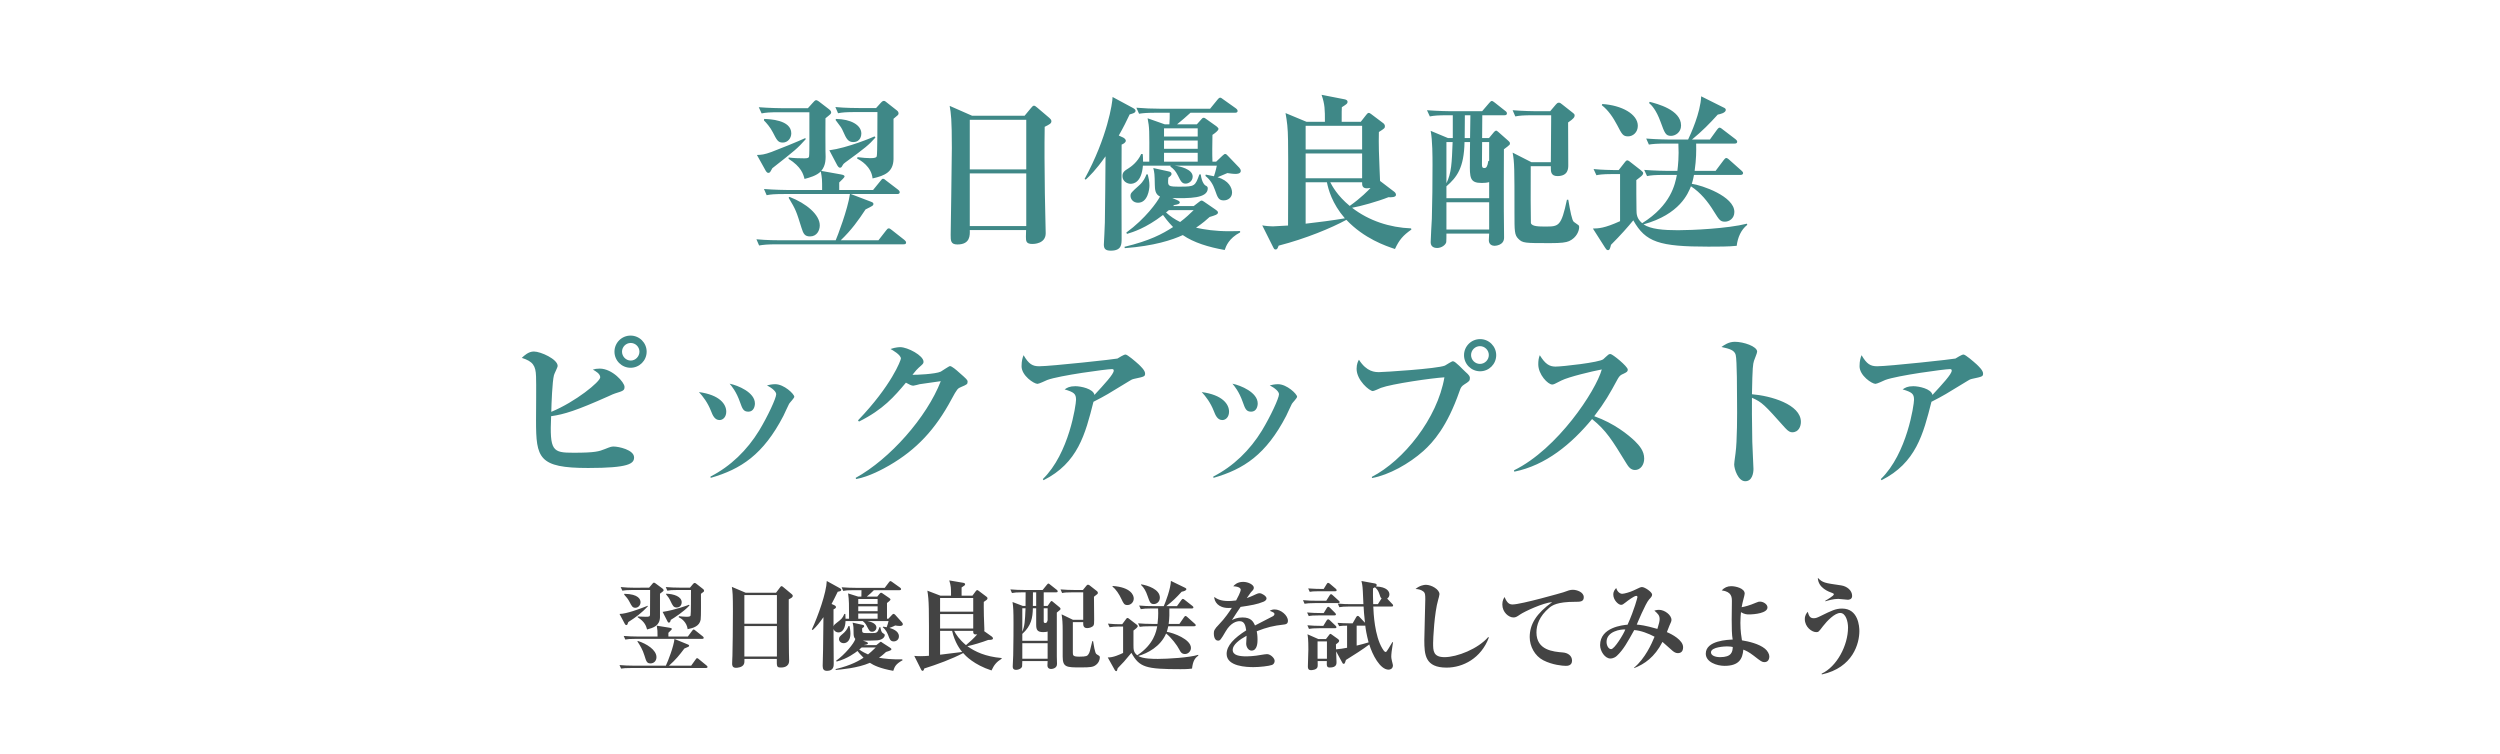 <svg width="358" height="108" viewBox="0 0 358 108" fill="none" xmlns="http://www.w3.org/2000/svg">
<path d="M128.672 16.24C128.672 16.432 128.6 16.48 127.952 17.008C127.928 17.92 127.976 22.096 127.952 22.792C127.904 24.616 126.752 25.144 124.952 25.552C124.784 23.848 123.224 22.936 122.744 22.72L122.792 22.504C123.56 22.6 124.184 22.648 124.616 22.648C125.336 22.648 125.48 22.552 125.552 22.384C125.648 22.12 125.648 17.152 125.648 16.336V16.048H122.6C121.136 16.048 120.608 16.096 120.008 16.216L119.624 15.328C121.088 15.472 122.768 15.472 123.032 15.472H125.456L126.128 14.728C126.2 14.632 126.392 14.44 126.584 14.44C126.704 14.44 126.92 14.608 126.992 14.68L128.456 15.832C128.576 15.928 128.672 16.072 128.672 16.24ZM123.344 19.12C123.344 19.336 123.272 20.344 122.168 20.344C121.448 20.344 121.184 19.84 120.752 18.856C120.488 18.256 120.464 18.256 119.648 17.176L119.72 17.032C121.808 17.056 123.344 17.896 123.344 19.12ZM125.36 19.696C124.424 20.752 123.896 21.184 121.064 23.248C120.872 23.392 120.776 23.464 120.656 23.68C120.512 23.944 120.464 24.016 120.272 24.016C120.128 24.016 119.96 23.8 119.912 23.704L118.76 21.52C121.352 21.184 124.952 19.672 125.24 19.528L125.36 19.696ZM129.752 34.744C129.752 34.96 129.56 34.984 129.392 34.984H111.296C109.832 34.984 109.304 35.056 108.704 35.152L108.32 34.264C109.76 34.408 111.464 34.408 111.728 34.408H119.672C119.888 33.928 121.4 29.992 121.712 27.784H112.376C110.912 27.784 110.384 27.832 109.784 27.952L109.4 27.064C110.864 27.184 112.544 27.208 112.808 27.208H117.728C117.728 25.672 117.728 25.576 117.536 24.544C116.96 25.168 115.832 25.456 115.208 25.624C115.04 24.952 114.752 23.896 112.928 22.744V22.552C113.672 22.648 114.416 22.672 115.16 22.672C115.616 22.672 115.808 22.624 115.856 22.432C115.904 22.192 115.904 20.8 115.904 20.44V16.072H111.656C110.192 16.072 109.664 16.12 109.064 16.24L108.656 15.352C110.12 15.472 111.824 15.496 112.088 15.496H115.688L116.36 14.752C116.552 14.56 116.696 14.344 116.864 14.344C116.984 14.344 117.176 14.464 117.272 14.536L118.712 15.64C118.808 15.712 119.024 15.88 119.024 16.096C119.024 16.288 118.952 16.336 118.208 16.936C118.208 17.68 118.184 20.968 118.208 21.64C118.256 22.792 118.28 23.632 117.608 24.472L120.416 24.976C120.8 25.048 120.944 25.12 120.944 25.288C120.944 25.384 120.464 25.864 120.176 26.128V27.208H125.024L126.08 25.912C126.272 25.672 126.32 25.6 126.44 25.6C126.608 25.6 126.704 25.696 126.872 25.84L128.6 27.16C128.672 27.208 128.84 27.352 128.84 27.52C128.84 27.76 128.624 27.784 128.48 27.784H121.832L124.664 28.864C125 28.984 125.072 29.056 125.072 29.2C125.072 29.44 124.952 29.488 123.944 29.992C122.936 31.528 121.928 32.944 120.392 34.408H125.792L126.896 32.992C127.04 32.824 127.112 32.704 127.256 32.704C127.4 32.704 127.472 32.752 127.712 32.944L129.512 34.36C129.656 34.48 129.752 34.6 129.752 34.744ZM113.312 19.096C113.312 19.792 112.808 20.416 112.088 20.416C111.416 20.416 111.248 20.08 110.672 18.952C110.312 18.232 109.736 17.584 109.4 17.248L109.424 17.032C110.168 17.056 113.312 17.152 113.312 19.096ZM115.376 19.936C114.176 21.28 113.864 21.52 110.6 24.088C110.504 24.232 110.36 24.544 110.312 24.592C110.24 24.712 110.12 24.76 110.024 24.76C109.904 24.76 109.76 24.64 109.688 24.52L108.392 22.192C109.064 22.168 109.424 22.144 110.48 21.76C111.632 21.328 114.248 20.272 115.328 19.768L115.376 19.936ZM117.392 32.272C117.392 33.016 116.96 33.856 116 33.856C115.232 33.856 115.04 33.472 114.776 32.632C114.032 30.256 113.984 30.064 112.928 28.312L113.048 28.192C115.496 29.128 117.392 30.76 117.392 32.272ZM150.56 17.344C150.56 17.68 150.32 17.8 149.6 18.16C149.552 21.04 149.576 24.088 149.624 27.688C149.624 28.6 149.744 32.584 149.744 33.4C149.744 34.936 147.992 34.936 147.848 34.936C146.936 34.936 146.912 34.528 146.912 33.904C146.912 33.808 146.936 33.04 146.936 32.944H138.872C138.896 33.688 138.944 35.008 137.096 35.008C136.136 35.008 136.136 34.456 136.136 33.64C136.136 33.16 136.304 23.176 136.304 21.208C136.304 17.056 136.184 16.264 135.992 15.16L139.208 16.576H146.72L147.656 15.448C147.848 15.232 147.92 15.136 148.064 15.136C148.208 15.136 148.304 15.232 148.52 15.4L150.272 16.888C150.416 17.008 150.56 17.176 150.56 17.344ZM146.96 24.256V17.152H138.872V24.256H146.96ZM146.96 32.368V24.832H138.872V32.368H146.96ZM174.248 23.728H168.224C168.92 23.8 170.792 24.208 170.792 25.288C170.792 25.936 170.216 26.296 169.784 26.296C169.256 26.296 169.088 25.96 168.68 25.144C168.32 24.448 168.104 24.232 167.6 23.848L167.624 23.728H163.664C163.472 26.176 162.272 26.32 161.912 26.32C161.432 26.32 160.736 25.984 160.736 25.216C160.736 24.64 161.048 24.448 161.624 24.088C161.96 23.872 162.896 23.224 163.424 22.048L163.64 22.072C163.664 22.456 163.688 22.672 163.688 23.152H164.576C164.6 18.544 164.6 18.328 164.336 16.936L166.784 17.8H167.456C167.504 17.272 167.504 16.6 167.504 16.144H165.704C164.24 16.144 163.712 16.192 163.112 16.288L162.728 15.424C163.856 15.52 165.008 15.568 166.136 15.568H173.288L174.344 14.272C174.44 14.152 174.584 13.984 174.728 13.984C174.872 13.984 175.016 14.128 175.16 14.224L176.984 15.52C177.056 15.568 177.224 15.712 177.224 15.88C177.224 16.12 177.008 16.144 176.864 16.144H170.48C169.856 16.72 169.208 17.272 168.56 17.8H171.392L172.016 17.104C172.112 16.984 172.208 16.864 172.376 16.864C172.496 16.864 172.616 16.96 172.784 17.08L174.2 18.088C174.32 18.184 174.488 18.352 174.488 18.448C174.488 18.712 173.912 19.12 173.624 19.312C173.6 20.608 173.576 22.048 173.624 23.152H174.152L175.064 22.288C175.28 22.096 175.352 22.048 175.448 22.048C175.568 22.048 175.664 22.12 175.832 22.312L177.464 24.016C177.56 24.112 177.68 24.304 177.68 24.472C177.68 24.904 177.056 24.904 176.96 24.904C176.48 24.904 176.144 24.832 175.76 24.784C175.592 24.856 174.8 25.192 174.344 25.384C175.976 25.84 176.432 26.92 176.432 27.568C176.432 28.288 175.856 28.696 175.232 28.696C174.512 28.696 174.368 28.312 173.984 27.208C173.72 26.416 173.264 25.696 172.616 25.192L172.664 25C173.216 25.12 173.456 25.168 173.84 25.24C174.08 24.544 174.224 23.824 174.248 23.728ZM166.688 23.152H171.512V21.88H166.688V23.152ZM171.512 20.128H166.688V21.304H171.512V20.128ZM171.512 18.376H166.688V19.552H171.512V18.376ZM167.984 29.512H170.936L171.68 28.936C171.776 28.864 171.944 28.72 172.064 28.72C172.184 28.72 172.304 28.816 172.424 28.888L174.032 29.992C174.2 30.112 174.416 30.256 174.416 30.424C174.416 30.736 173.912 30.856 173.216 31.072C172.784 31.456 172.328 31.888 171.272 32.608C172.472 32.872 174.008 33.112 176.048 33.112C176.72 33.112 177.2 33.088 177.584 33.088V33.28C175.952 34.144 175.568 35.248 175.376 35.8C173.072 35.392 170.936 34.744 169.376 33.664C167.864 34.36 165.272 35.224 161.072 35.536L161.024 35.344C164.624 34.48 166.424 33.52 167.984 32.512C167.168 31.672 166.832 31.168 166.544 30.784C164.072 32.68 162.248 33.232 161.384 33.496L161.288 33.304C164.024 31.312 165.728 28.912 166.112 28.144C165.392 27.808 165.392 27.088 165.368 26.464C165.344 24.928 165.32 24.736 165.152 24.064L167.336 24.544C167.576 24.592 167.768 24.664 167.768 24.928C167.768 25.096 167.528 25.288 167.312 25.432C167.168 26.728 167.288 26.728 169.04 26.728C171.104 26.728 171.152 26.632 171.752 24.976H171.944C172.112 26.2 172.544 26.512 172.616 26.56C172.808 26.656 172.952 26.728 172.952 26.968C172.952 28.432 170.288 28.408 167.864 28.36L168.56 28.648C168.68 28.696 168.944 28.816 168.944 28.984C168.944 29.176 168.728 29.272 168.128 29.368L167.984 29.512ZM170.936 30.088H167.384C167.264 30.184 167.192 30.232 166.976 30.424C167.6 31 168.224 31.408 168.992 31.792C169.856 31.144 170.36 30.64 170.936 30.088ZM160.208 19.408L160.784 19.672C160.904 19.72 161.216 19.912 161.216 20.152C161.216 20.416 160.832 20.632 160.616 20.704C160.592 23.824 160.592 30.88 160.616 34.144C160.616 35.008 160.616 35.896 159.056 35.896C158.216 35.896 158.072 35.536 158.072 35.008C158.072 34.936 158.216 32.368 158.216 31.864C158.24 30.352 158.312 24.136 158.312 22.384C156.896 24.4 156.032 25.192 155.48 25.72L155.312 25.624C158.576 19.672 159.32 14.704 159.32 13.888L162.128 15.4C162.584 15.64 162.608 15.76 162.608 15.88C162.608 16.168 162.2 16.264 161.768 16.384C161.336 17.296 160.88 18.232 160.208 19.408ZM164.168 24.976H164.36C164.48 25.456 164.6 26.008 164.6 26.56C164.6 27.112 164.36 29.032 162.968 29.032C162.248 29.032 161.888 28.48 161.888 28.048C161.888 27.664 162.008 27.544 163.136 26.536C163.784 25.96 164.024 25.36 164.168 24.976ZM202.112 32.872C200.912 33.712 200.36 34.36 199.76 35.656C198.44 35.224 195.344 34.168 192.8 31.48C190.688 32.632 187.016 34.168 183.104 35.176C182.936 35.608 182.888 35.728 182.648 35.728C182.48 35.728 182.408 35.584 182.336 35.44L180.752 32.272C181.256 32.368 181.928 32.416 182.264 32.416C182.504 32.416 183.464 32.344 184.448 32.296C184.448 31.912 184.496 22.264 184.448 20.128C184.424 18.256 184.304 17.44 184.088 16.192L187.088 17.44H189.728C189.728 15.688 189.728 14.968 189.248 13.576L192.56 14.224C192.752 14.272 192.968 14.344 192.968 14.584C192.968 14.824 192.872 14.896 192.152 15.352C192.128 15.784 192.128 15.952 192.128 17.44H194.864L195.656 16.432C195.776 16.264 195.896 16.168 195.992 16.168C196.112 16.168 196.232 16.24 196.352 16.336L198.104 17.656C198.224 17.752 198.32 17.92 198.32 18.064C198.32 18.352 198.248 18.4 197.456 18.904C197.408 20.536 197.48 22.672 197.552 24.16C197.552 24.352 197.624 25.792 197.624 25.912L199.64 27.448C199.808 27.568 199.904 27.736 199.904 27.904C199.904 28.264 199.208 28.264 198.824 28.24C197.264 28.864 194.744 29.56 193.616 29.752C196.04 31.624 199.016 32.584 202.064 32.704L202.112 32.872ZM195.056 25.528V21.976H186.968V25.528H195.056ZM195.056 21.4V18.016H186.968V21.4H195.056ZM196.256 26.92C196.064 26.944 195.896 26.968 195.752 26.968C195.104 26.968 195.032 26.56 195.056 26.104H190.496C190.76 26.608 191.48 28 193.28 29.488C194.96 28.288 195.92 27.28 196.256 26.92ZM192.584 31.264C190.736 29.128 190.208 27.088 190.016 26.104H186.968V32.032C188.672 31.84 190.904 31.552 192.584 31.264ZM216.224 20.536C216.224 20.68 216.152 20.776 216.056 20.824C216.032 20.872 215.96 20.92 215.36 21.376C215.36 21.76 215.312 29.584 215.384 34C215.408 35.152 214.112 35.2 214.016 35.2C213.728 35.2 213.2 35.056 213.2 34.408C213.2 34.36 213.248 33.592 213.248 33.448H207.128C207.128 33.664 207.128 34.552 207.104 34.672C207.008 35.08 206.432 35.512 205.784 35.512C205.496 35.512 204.872 35.416 204.872 34.696C204.872 34.168 205.016 31.792 205.04 31.312C205.112 28.768 205.136 26.224 205.136 23.68C205.136 22.432 205.136 20.128 204.872 18.736L207.344 19.768H208.04V16.504H207.344C205.904 16.504 205.376 16.552 204.752 16.672L204.344 15.784C205.832 15.904 207.656 15.928 207.776 15.928H212.24L213.248 14.752C213.488 14.488 213.512 14.464 213.632 14.464C213.752 14.464 213.8 14.512 214.064 14.704L215.552 15.88C215.696 15.976 215.792 16.096 215.792 16.24C215.792 16.48 215.576 16.504 215.432 16.504H212.264C212.264 17.656 212.264 17.68 212.24 19.768H213.224L213.944 18.904C214.016 18.832 214.136 18.712 214.232 18.712C214.328 18.712 214.352 18.712 214.568 18.904L216.008 20.176C216.128 20.272 216.224 20.392 216.224 20.536ZM213.248 28.384V26.08C212.888 26.176 212.528 26.2 212.168 26.2C210.464 26.2 210.464 25.432 210.488 23.248C210.488 22.792 210.488 20.752 210.512 20.344H209.72C209.648 24.064 208.616 25.384 207.128 26.68V28.384H213.248ZM210.56 16.504H209.768C209.744 18.832 209.744 19.096 209.744 19.768H210.512C210.536 17.992 210.536 17.704 210.56 16.504ZM213.248 23.032V20.344H212.24C212.24 20.848 212.216 23.032 212.216 23.488C212.216 23.848 212.216 24.064 212.576 24.064C212.84 24.064 213.008 23.848 213.128 23.056L213.248 23.032ZM208.016 20.344H207.128V26.248C207.848 24.784 207.896 23.392 208.016 20.344ZM213.248 32.872V28.96H207.128V32.872H213.248ZM226.136 32.536C226.136 33.016 225.8 34.024 224.696 34.528C224.24 34.72 223.616 34.816 222.008 34.816C218.312 34.816 218.048 34.816 217.424 34.192C216.872 33.64 216.872 33.112 216.872 30.4C216.872 24.136 216.872 23.272 216.608 21.856L219.296 23.224H222.08C222.08 22.624 222.128 17.176 222.128 16.768V16.504H219.584C218.12 16.504 217.592 16.552 216.992 16.672L216.608 15.784C218.048 15.904 219.752 15.928 220.016 15.928H221.984L222.8 14.968C222.92 14.824 223.04 14.704 223.232 14.704C223.376 14.704 223.496 14.776 223.664 14.92L225.248 16.168C225.464 16.336 225.488 16.432 225.488 16.528C225.488 16.768 225.368 16.984 224.552 17.536C224.552 19.336 224.576 21.856 224.576 23.632C224.576 24.112 224.576 25.216 223.016 25.216C222.08 25.216 222.08 24.52 222.08 24.088V23.8H219.2C219.176 26.104 219.2 31.84 219.224 31.936C219.344 32.44 220.4 32.44 221.288 32.44C223.208 32.44 223.568 32.44 224.384 28.6H224.576C224.864 30.256 225.104 31.552 225.368 31.768C225.464 31.864 225.944 32.152 226.04 32.248C226.136 32.344 226.136 32.464 226.136 32.536ZM240.728 17.968C240.728 18.976 239.888 19.456 239.288 19.456C238.52 19.456 238.376 19.048 237.8 17.464C237.152 15.688 236.504 15.064 236.144 14.752L236.24 14.584C237.248 14.848 240.728 15.712 240.728 17.968ZM234.536 18.016C234.536 18.952 233.84 19.528 233.144 19.528C232.4 19.528 232.256 19.216 231.584 17.92C231.008 16.84 230.336 15.808 229.376 15.064L229.448 14.896C232.208 15.064 234.536 16.336 234.536 18.016ZM250.208 32.2C249.32 32.896 248.84 34 248.696 35.2C247.592 35.32 245.984 35.32 244.64 35.32C237.584 35.32 235.64 34.672 233.888 31.552C233.12 32.488 232.136 33.616 230.696 35.056C230.576 35.536 230.504 35.824 230.264 35.824C230.072 35.824 229.952 35.632 229.832 35.44L228.104 32.728C228.92 32.704 229.712 32.704 231.992 31.672V24.928H230.816C229.448 24.928 228.896 25.024 228.608 25.096L228.2 24.208C229.304 24.328 230.888 24.352 231.08 24.352H231.8L232.664 23.248C232.736 23.152 232.88 22.96 233.024 22.96C233.12 22.96 233.192 23.008 233.336 23.104L234.968 24.376C235.064 24.472 235.304 24.64 235.304 24.784C235.304 25.12 234.8 25.408 234.32 25.792C234.32 26.992 234.32 28.768 234.344 30.016C234.344 30.688 234.392 31.312 235.16 31.96C239.312 29.368 239.864 26.368 240.128 25.048H238.448C236.96 25.048 236.456 25.096 235.856 25.216L235.448 24.328C236.912 24.448 238.616 24.472 238.88 24.472H240.2C240.296 23.68 240.44 22.48 240.344 20.56H238.712C237.248 20.56 236.72 20.608 236.12 20.704L235.736 19.84C237.176 19.96 238.88 19.984 239.144 19.984H241.736C242.096 19.216 243.512 16.168 243.608 13.792L246.824 15.4C246.944 15.448 247.136 15.544 247.136 15.736C247.136 16.168 246.272 16.36 245.984 16.408C244.784 17.728 243.8 18.736 242.288 19.984H244.856L245.864 18.592C246.08 18.304 246.176 18.28 246.248 18.28C246.392 18.28 246.584 18.448 246.704 18.544L248.528 19.936C248.624 20.008 248.768 20.152 248.768 20.296C248.768 20.512 248.576 20.56 248.408 20.56H242.888C242.912 21.664 242.912 22.744 242.672 24.472H245.672L246.824 22.936C246.944 22.792 247.064 22.624 247.208 22.624C247.352 22.624 247.592 22.84 247.64 22.888L249.368 24.424C249.512 24.568 249.608 24.64 249.608 24.784C249.608 25 249.392 25.048 249.248 25.048H242.576C242.552 25.192 242.456 25.744 242.264 26.32C243.68 26.512 248.36 28.096 248.36 30.352C248.36 31.312 247.592 31.744 247.016 31.744C246.344 31.744 246.2 31.504 245.432 30.28C244.568 28.864 243.512 27.568 242.144 26.68C241.736 27.688 240.56 30.688 235.352 32.128C236.384 32.824 238.208 32.968 240.296 32.968C242.336 32.968 247.424 32.728 250.16 32.032L250.208 32.2ZM92.6 50.36C92.6 51.632 91.568 52.664 90.296 52.664C89.024 52.664 87.992 51.632 87.992 50.36C87.992 49.088 89.024 48.056 90.296 48.056C91.568 48.056 92.6 49.088 92.6 50.36ZM90.8 65.504C90.8 66.392 90.056 67.016 84.224 67.016C77.12 67.016 76.76 65.6 76.76 60.224C76.76 59.216 76.808 54.8 76.76 53.888C76.712 52.376 76.328 51.752 74.72 51.248C75.08 50.912 75.68 50.336 76.448 50.336C77.432 50.336 79.856 51.44 79.856 52.4C79.856 52.616 79.376 53.504 79.328 53.72C79.088 54.632 78.968 57.824 78.944 58.976C82.424 57.536 85.952 54.656 85.952 54.032C85.952 53.528 85.328 53.168 84.896 52.928C85.184 52.832 85.448 52.784 85.88 52.784C87.68 52.784 89.432 54.752 89.432 55.4C89.432 55.904 89.264 55.976 88.088 56.336C87.848 56.408 87.656 56.504 87.128 56.744C82.568 58.784 80.792 59.336 78.92 59.6C78.704 64.592 79.112 64.832 82.136 64.832C85.232 64.832 85.784 64.64 86.624 64.304C87.464 63.968 87.56 63.944 87.896 63.944C88.544 63.944 90.8 64.4 90.8 65.504ZM91.568 50.36C91.568 49.664 90.992 49.112 90.32 49.112C89.624 49.112 89.072 49.688 89.072 50.36C89.072 51.032 89.624 51.632 90.32 51.632C91.016 51.632 91.568 51.032 91.568 50.36ZM108.104 57.776C108.104 58.208 107.912 58.952 107.168 58.952C106.448 58.952 106.304 58.52 105.968 57.584C105.44 56.072 104.768 55.28 104.48 54.944C105.68 55.184 108.104 56.192 108.104 57.776ZM113.744 56.816C113.744 57.008 113.096 57.656 113 57.824C112.856 58.088 112.304 59.312 112.184 59.552C109.304 65.096 106.112 67.184 101.768 68.432L101.744 68.24C104.624 66.776 107 64.448 108.704 61.664C109.952 59.6 111.152 57.008 111.152 56.456C111.152 56.096 110.648 55.616 109.832 55.184C110.144 55.112 110.552 55.016 111.008 55.016C112.28 55.016 113.744 56.432 113.744 56.816ZM104 58.952C104 59.696 103.544 60.152 103.04 60.152C102.344 60.152 102.056 59.48 101.816 58.856C101.336 57.632 100.664 56.768 100.088 56.144C103.088 56.552 104 57.896 104 58.952ZM138.56 54.656C138.56 55.016 138.464 55.064 137.672 55.4C137.144 55.616 137.072 55.664 136.256 57.176C133.952 61.472 131.264 64.376 127.328 66.656C126.536 67.112 124.472 68.264 122.6 68.6L122.528 68.432C127.424 65.744 132.728 59.744 134.72 54.584C134.144 54.656 131.792 54.992 131.696 55.016C131.624 55.04 130.904 55.232 130.784 55.232C130.52 55.232 130.208 55.064 129.728 54.8C128.072 56.768 126.488 58.64 123.008 60.368L122.864 60.2C127.688 55.184 129.008 51.56 129.008 51.344C129.008 50.816 127.832 50.144 127.52 49.976C128.288 49.712 128.816 49.712 128.912 49.712C129.968 49.712 132.248 50.912 132.248 51.8C132.248 52.064 132.176 52.112 131.552 52.664C131.312 52.88 131.144 53.072 130.664 53.672C131.096 53.696 133.976 53.576 134.72 53.216C134.936 53.096 135.896 52.424 136.04 52.424C136.304 52.424 137 53.024 137.312 53.312C138.44 54.296 138.56 54.416 138.56 54.656ZM163.976 53.48C163.976 53.912 163.88 53.936 162.416 54.248C162.152 54.296 161.888 54.44 161.72 54.56C158.624 56.456 158.36 56.624 156.584 57.536C155.408 62.192 154.352 66.296 149.432 68.768L149.336 68.6C153.104 64.952 154.088 57.92 154.088 57.248C154.088 56.384 153.8 56.168 152.456 55.76C152.816 55.52 153.152 55.304 153.992 55.304C154.76 55.304 156.56 55.664 156.728 56.552C158.144 55.016 159.488 53.576 159.488 53.072C159.488 52.88 159.368 52.856 159.224 52.856C158.48 52.856 151.688 53.768 149.96 54.416C149.744 54.512 148.784 54.968 148.568 54.968C148.064 54.968 146.288 53.792 146.288 52.448C146.288 51.656 146.432 51.224 146.576 50.864C147.32 52.136 147.848 52.448 148.808 52.448C150.464 52.448 159.896 51.416 160.016 51.344C160.136 51.272 160.928 50.768 161.168 50.768C161.456 50.768 162.608 51.776 163.064 52.184C163.304 52.424 163.976 53.024 163.976 53.48ZM180.104 57.776C180.104 58.208 179.912 58.952 179.168 58.952C178.448 58.952 178.304 58.52 177.968 57.584C177.44 56.072 176.768 55.28 176.48 54.944C177.68 55.184 180.104 56.192 180.104 57.776ZM185.744 56.816C185.744 57.008 185.096 57.656 185 57.824C184.856 58.088 184.304 59.312 184.184 59.552C181.304 65.096 178.112 67.184 173.768 68.432L173.744 68.24C176.624 66.776 179 64.448 180.704 61.664C181.952 59.6 183.152 57.008 183.152 56.456C183.152 56.096 182.648 55.616 181.832 55.184C182.144 55.112 182.552 55.016 183.008 55.016C184.28 55.016 185.744 56.432 185.744 56.816ZM176 58.952C176 59.696 175.544 60.152 175.04 60.152C174.344 60.152 174.056 59.48 173.816 58.856C173.336 57.632 172.664 56.768 172.088 56.144C175.088 56.552 176 57.896 176 58.952ZM214.256 50.864C214.256 52.136 213.224 53.168 211.952 53.168C210.68 53.168 209.648 52.136 209.648 50.864C209.648 49.592 210.68 48.56 211.952 48.56C213.224 48.56 214.256 49.592 214.256 50.864ZM210.488 54.128C210.488 54.536 210.392 54.608 209.672 55.064C209.312 55.304 209.192 55.448 209 56.024C207.224 61.112 205.232 63.32 203.816 64.592C201.8 66.392 198.896 68.024 196.472 68.456L196.448 68.288C200.984 65.96 205.832 59.936 206.84 54.032C205.136 54.128 199.28 54.968 197.744 55.544C197.576 55.616 196.76 56 196.592 56C196.112 56 194.264 54.464 194.264 52.808C194.264 52.136 194.48 51.704 194.6 51.512C195.728 53.288 196.928 53.288 197.504 53.288C198.128 53.288 205.832 52.808 206.912 52.352C207.104 52.256 207.872 51.728 208.064 51.728C208.424 51.728 209.552 53 209.816 53.216C210.464 53.768 210.488 53.96 210.488 54.128ZM213.2 50.84C213.2 50.144 212.624 49.568 211.928 49.568C211.232 49.568 210.656 50.144 210.656 50.84C210.656 51.536 211.232 52.112 211.928 52.112C212.624 52.112 213.2 51.536 213.2 50.84ZM235.448 65.672C235.448 66.56 234.92 67.304 234.128 67.304C233.504 67.304 233.168 66.8 232.904 66.368C230.816 62.96 230.024 61.664 227.984 60.008C225.032 63.584 221.36 66.632 216.848 67.544L216.8 67.352C223.04 64.304 228.536 55.952 229.376 52.904C227.984 53.168 224.648 53.96 223.592 54.488C222.584 55.016 222.464 55.064 222.272 55.064C221.672 55.064 220.28 53.648 220.28 52.16C220.28 51.704 220.328 51.272 220.496 50.864C221.264 52.112 221.864 52.496 222.752 52.496C223.712 52.496 229.064 51.896 229.592 51.44C229.712 51.344 230.192 50.864 230.312 50.792C230.408 50.72 230.48 50.696 230.624 50.696C230.912 50.696 233.096 52.472 233.096 52.928C233.096 53.192 232.976 53.288 232.52 53.504C232.064 53.696 231.92 53.816 231.68 54.224C230.48 56.432 229.856 57.56 228.296 59.6C231.2 60.632 233.192 62.288 234.104 63.152C234.752 63.8 235.448 64.568 235.448 65.672ZM257.888 60.416C257.888 61.016 257.6 61.904 256.64 61.904C256.376 61.904 256.088 61.784 255.632 61.28C252.632 57.92 252.344 57.608 250.88 56.96C250.856 57.608 250.88 60.512 250.928 63.248C250.928 63.872 251.096 66.608 251.096 67.16C251.096 67.712 250.928 68.912 249.92 68.912C248.888 68.912 248.336 67.136 248.336 66.512C248.336 66.224 248.384 66.08 248.528 64.904C248.768 63.176 248.768 59.24 248.744 57.344C248.744 56.336 248.744 51.536 248.552 50.816C248.36 50.144 247.712 49.952 246.512 49.688C246.92 49.4 247.544 48.944 248.432 48.944C249.656 48.944 251.624 49.592 251.624 50.36C251.624 50.576 251.216 51.488 251.168 51.68C251.024 52.184 250.952 52.472 250.88 56.456C253.544 56.672 257.888 57.896 257.888 60.416ZM283.976 53.48C283.976 53.912 283.88 53.936 282.416 54.248C282.152 54.296 281.888 54.44 281.72 54.56C278.624 56.456 278.36 56.624 276.584 57.536C275.408 62.192 274.352 66.296 269.432 68.768L269.336 68.6C273.104 64.952 274.088 57.92 274.088 57.248C274.088 56.384 273.8 56.168 272.456 55.76C272.816 55.52 273.152 55.304 273.992 55.304C274.76 55.304 276.56 55.664 276.728 56.552C278.144 55.016 279.488 53.576 279.488 53.072C279.488 52.88 279.368 52.856 279.224 52.856C278.48 52.856 271.688 53.768 269.96 54.416C269.744 54.512 268.784 54.968 268.568 54.968C268.064 54.968 266.288 53.792 266.288 52.448C266.288 51.656 266.432 51.224 266.576 50.864C267.32 52.136 267.848 52.448 268.808 52.448C270.464 52.448 279.896 51.416 280.016 51.344C280.136 51.272 280.928 50.768 281.168 50.768C281.456 50.768 282.608 51.776 283.064 52.184C283.304 52.424 283.976 53.024 283.976 53.48Z" fill="#3F8887"/>
<path d="M95.714 91.15H98.5L99.116 90.324C99.2 90.212 99.256 90.142 99.34 90.142C99.382 90.142 99.424 90.156 99.592 90.296L100.628 91.122C100.698 91.178 100.768 91.248 100.768 91.332C100.768 91.472 100.656 91.486 100.558 91.486H91.052C90.198 91.486 89.89 91.514 89.54 91.584L89.316 91.066C89.974 91.122 90.646 91.15 91.304 91.15H94.16C94.16 90.338 94.16 90.282 94.048 89.596L95.868 89.89C96.078 89.918 96.204 89.96 96.204 90.072C96.204 90.142 96.148 90.184 96.064 90.268C96.022 90.324 95.77 90.562 95.714 90.618V91.15ZM93.096 84.486H90.632C89.778 84.486 89.47 84.528 89.12 84.584L88.882 84.066C89.554 84.136 90.212 84.164 90.884 84.164L92.956 84.15L93.348 83.688C93.46 83.548 93.544 83.436 93.642 83.436C93.712 83.436 93.796 83.478 93.88 83.548L94.846 84.262C94.916 84.304 95.028 84.416 95.028 84.528C95.028 84.626 94.972 84.668 94.51 85.018C94.51 85.62 94.524 87.958 94.51 88.392C94.468 89.624 93.544 89.904 92.662 90.142C92.522 89.652 92.354 89.05 91.318 88.392V88.28C91.584 88.294 92.172 88.322 92.452 88.322C92.97 88.322 93.068 88.294 93.082 88.014C93.096 87.79 93.096 87.3 93.096 84.78V84.486ZM98.948 84.486H97.072C96.218 84.486 95.91 84.514 95.56 84.584L95.336 84.066C95.994 84.122 96.652 84.15 97.324 84.15H98.808L99.228 83.646C99.284 83.576 99.382 83.478 99.48 83.478C99.564 83.478 99.634 83.52 99.732 83.604L100.712 84.374C100.768 84.416 100.824 84.514 100.824 84.598C100.824 84.71 100.782 84.738 100.376 85.032C100.376 85.62 100.404 88.378 100.334 88.742C100.166 89.666 99.298 89.932 98.472 90.1C98.346 89.106 97.604 88.574 97.184 88.378L97.226 88.238C97.464 88.266 97.996 88.322 98.318 88.322C98.752 88.322 98.85 88.252 98.892 88.14C98.948 87.972 98.948 85.13 98.948 84.654V84.486ZM95.798 95.322H98.976L99.62 94.426C99.69 94.328 99.746 94.244 99.83 94.244C99.9 94.244 100.026 94.342 100.082 94.398L101.174 95.294C101.244 95.35 101.314 95.406 101.314 95.504C101.314 95.63 101.202 95.658 101.104 95.658H90.45C89.596 95.658 89.288 95.686 88.938 95.742L88.714 95.238C89.372 95.294 90.044 95.322 90.702 95.322H95.35C95.658 94.692 96.484 92.55 96.582 91.5L98.458 92.27C98.612 92.326 98.682 92.368 98.682 92.452C98.682 92.592 98.612 92.62 97.996 92.872C97.296 93.81 96.778 94.454 95.798 95.322ZM91.276 91.85L91.332 91.78C92.606 92.186 94.006 93.068 94.006 94.104C94.006 94.636 93.642 95 93.152 95C92.648 95 92.55 94.748 92.284 93.866C92.032 93.026 91.654 92.424 91.276 91.85ZM89.386 85.158L89.4 85.032C91.472 85.06 91.724 85.858 91.724 86.236C91.724 86.684 91.388 87.034 90.982 87.034C90.576 87.034 90.464 86.796 90.142 86.18C89.946 85.788 89.666 85.452 89.386 85.158ZM95.378 85.102L95.392 85.018C96.484 85.046 97.618 85.424 97.618 86.25C97.618 86.432 97.534 86.992 96.89 86.992C96.456 86.992 96.33 86.726 96.036 86.11C95.826 85.662 95.7 85.494 95.378 85.102ZM92.76 86.74V86.838C91.906 87.748 91.038 88.406 89.974 89.078C89.876 89.386 89.834 89.512 89.694 89.512C89.596 89.512 89.526 89.428 89.484 89.358L88.714 87.916C89.694 87.916 91.682 87.174 92.76 86.74ZM98.668 86.6L98.738 86.698C97.856 87.65 96.54 88.462 96.05 88.77C96.022 88.98 95.938 89.162 95.784 89.162C95.672 89.162 95.616 89.05 95.574 88.966L94.888 87.622C96.68 87.356 98.626 86.628 98.668 86.6ZM106.774 84.878H111.128L111.674 84.15C111.814 83.968 111.828 83.94 111.926 83.94C112.01 83.94 112.052 83.982 112.206 84.108L113.368 85.074C113.466 85.158 113.522 85.214 113.522 85.34C113.522 85.536 113.312 85.634 112.948 85.83C112.934 88.098 112.948 91.038 112.976 93.432C112.976 93.628 113.004 94.44 113.004 94.608C113.004 95.588 112.024 95.588 111.842 95.588C111.226 95.588 111.226 95.462 111.24 94.356H106.606C106.606 94.776 106.606 94.93 106.522 95.112C106.312 95.574 105.598 95.63 105.388 95.63C104.842 95.63 104.842 95.21 104.842 95.042C104.842 94.636 104.884 94.02 104.884 93.922C104.912 93.348 104.954 89.344 104.954 87.552C104.954 85.158 104.912 84.78 104.8 84.038L106.774 84.878ZM111.254 85.214H106.592V89.316H111.254V85.214ZM111.254 89.652H106.592V94.02H111.254V89.652ZM121.082 88.602H121.586C121.586 86.53 121.586 85.984 121.446 84.976L122.902 85.438H123.35C123.364 85.284 123.364 85.158 123.364 84.514H122.258C121.404 84.514 121.096 84.542 120.746 84.612L120.522 84.094C121.18 84.15 121.852 84.178 122.51 84.178H126.696L127.298 83.38C127.368 83.282 127.438 83.212 127.522 83.212C127.592 83.212 127.662 83.282 127.774 83.352L128.894 84.15C128.95 84.178 129.034 84.276 129.034 84.36C129.034 84.5 128.908 84.514 128.824 84.514H125.142C124.778 84.878 124.526 85.102 124.12 85.438H125.618L125.968 85.018C126.024 84.948 126.108 84.878 126.164 84.878C126.248 84.878 126.332 84.934 126.402 84.99L127.34 85.634C127.396 85.676 127.522 85.774 127.522 85.858C127.522 85.956 127.158 86.25 127.018 86.348V88.602H127.214L127.732 88.056C127.844 87.944 127.886 87.902 127.942 87.902C128.026 87.902 128.124 87.972 128.18 88.028L129.16 89.12C129.216 89.176 129.286 89.288 129.286 89.386C129.286 89.638 128.922 89.638 128.88 89.638C128.656 89.638 128.46 89.61 128.194 89.568C128.068 89.638 127.774 89.778 127.368 89.918C127.69 90.016 128.726 90.31 128.726 91.122C128.726 91.612 128.334 91.85 127.984 91.85C127.508 91.85 127.396 91.528 127.214 91.024C127.144 90.842 126.892 90.17 126.416 89.834L126.458 89.736C126.668 89.764 126.78 89.792 126.976 89.82C127.13 89.4 127.186 89.134 127.242 88.938H124.218C124.736 89.036 125.506 89.288 125.506 89.862C125.506 90.17 125.24 90.464 124.89 90.464C124.54 90.464 124.47 90.31 124.134 89.666C123.994 89.4 123.868 89.19 123.546 88.938H121.082C121.068 89.288 120.984 90.562 120.046 90.562C119.808 90.562 119.458 90.408 119.36 90.058C119.36 90.856 119.388 94.342 119.388 95.056C119.388 95.35 119.388 96.064 118.436 96.064C117.988 96.064 117.806 95.854 117.806 95.364C117.806 95.014 117.848 93.418 117.862 93.096C117.876 92.214 117.89 91.836 117.918 88.378C117.33 89.204 117.022 89.61 116.392 90.212L116.252 90.142C117.148 88.224 118.338 84.878 118.394 83.198L120.172 84.178C120.41 84.304 120.466 84.388 120.466 84.458C120.466 84.64 120.298 84.668 119.962 84.738C119.57 85.55 119.304 86.068 119.08 86.488L119.332 86.6C119.626 86.726 119.71 86.81 119.71 86.936C119.71 87.048 119.64 87.132 119.36 87.258V89.708C119.416 89.498 119.57 89.372 119.738 89.246C120.508 88.644 120.62 88.574 120.914 87.916H121.054C121.068 88.14 121.068 88.238 121.082 88.602ZM125.674 86.824H122.902V87.524H125.674V86.824ZM122.902 88.602H125.674V87.86H122.902V88.602ZM125.674 85.774H122.902V86.488H125.674V85.774ZM119.808 94.734L119.724 94.622C120.984 93.74 122.328 92.102 122.482 91.5C122.244 91.262 122.23 90.968 122.23 90.478C122.23 89.932 122.23 89.694 122.09 89.162L123.49 89.47C123.644 89.498 123.742 89.54 123.742 89.666C123.742 89.792 123.658 89.834 123.462 89.96C123.462 90.072 123.434 90.436 123.504 90.52C123.588 90.66 123.7 90.66 124.652 90.66C125.618 90.66 125.632 90.66 125.954 89.792H126.052C126.108 90.058 126.192 90.52 126.402 90.646C126.64 90.8 126.696 90.828 126.696 90.94C126.696 91.234 126.388 91.626 125.618 91.696C125.198 91.738 124.05 91.738 123.574 91.738L124.05 91.906C124.148 91.948 124.288 92.018 124.288 92.116C124.288 92.256 124.106 92.298 123.77 92.354L123.742 92.382H125.492L125.898 92.06C125.982 92.004 126.052 91.906 126.122 91.906C126.206 91.906 126.29 91.99 126.346 92.032L127.41 92.718C127.522 92.788 127.648 92.872 127.648 92.97C127.648 93.096 127.55 93.152 126.878 93.362C126.584 93.628 126.29 93.908 125.87 94.188C126.612 94.328 127.774 94.454 129.188 94.412L129.258 94.538C128.236 95.112 128.124 95.462 127.914 96.064C125.996 95.714 125.128 95.28 124.568 94.916C122.804 95.686 120.396 95.868 119.668 95.938V95.812C121.992 95.252 123.042 94.58 123.658 94.188C123.182 93.726 122.958 93.432 122.79 93.222C122.482 93.46 121.362 94.328 119.808 94.734ZM125.408 92.718H123.392C123.322 92.774 123.28 92.816 123.042 93.012C123.532 93.362 123.91 93.544 124.302 93.712C124.54 93.516 124.89 93.236 125.408 92.718ZM121.502 89.652H121.656C121.712 89.932 121.782 90.338 121.782 90.758C121.782 91.738 121.264 92.102 120.816 92.102C120.396 92.102 120.144 91.808 120.144 91.514C120.144 91.22 120.312 91.08 120.676 90.772C121.068 90.45 121.32 90.114 121.502 89.652ZM134.62 90.002H139.366V87.93H134.62V90.002ZM143.426 94.23L143.44 94.328C142.698 94.79 142.362 95.196 141.984 96.008C139.478 95.196 138.246 93.894 137.924 93.516C136.398 94.342 134.102 95.182 132.352 95.728C132.282 95.98 132.226 96.064 132.114 96.064C132.016 96.064 131.946 95.966 131.918 95.91L130.924 93.922C131.19 93.95 131.442 93.964 131.848 93.964C132.24 93.964 132.66 93.936 133.024 93.908C133.038 86.866 133.038 86.096 132.8 84.584L134.662 85.298H136.188C136.188 84.206 136.188 83.94 135.936 83.114L137.98 83.464C138.106 83.492 138.204 83.548 138.204 83.66C138.204 83.8 138.106 83.87 137.7 84.122V85.298H139.254L139.73 84.654C139.772 84.598 139.856 84.5 139.94 84.5C139.996 84.5 140.08 84.556 140.136 84.598L141.27 85.452C141.354 85.508 141.41 85.578 141.41 85.676C141.41 85.844 141.242 85.956 140.878 86.194C140.878 86.53 140.864 87.09 140.892 88.182C140.892 88.49 140.962 89.862 140.962 90.142C140.962 90.226 140.962 90.31 140.934 90.38L142.04 91.164C142.124 91.234 142.194 91.332 142.194 91.43C142.194 91.57 142.04 91.64 141.508 91.64C140.64 91.976 139.268 92.382 138.526 92.536C139.646 93.32 141.074 94.02 143.426 94.23ZM136.342 90.338H134.62V93.754C135.11 93.698 137.462 93.404 137.784 93.362C137.49 92.998 136.748 92.074 136.342 90.338ZM139.366 85.634H134.62V87.594H139.366V85.634ZM139.366 90.338H136.636C136.874 90.828 137.378 91.584 138.33 92.382C138.918 91.892 139.422 91.43 139.94 90.842C139.506 90.884 139.338 90.828 139.366 90.338ZM146.464 86.768H146.856C146.87 86.334 146.87 86.18 146.87 84.822H146.422C145.582 84.822 145.288 84.85 144.91 84.92L144.686 84.402C145.274 84.458 146.072 84.486 146.674 84.486H149.306L149.908 83.744C150.048 83.576 150.076 83.562 150.118 83.562C150.202 83.562 150.23 83.59 150.384 83.716L151.322 84.458C151.406 84.514 151.462 84.584 151.462 84.668C151.462 84.808 151.35 84.822 151.252 84.822H149.46V86.768H150.02L150.426 86.194C150.468 86.138 150.51 86.068 150.594 86.068C150.65 86.068 150.734 86.138 150.776 86.18L151.728 86.964C151.784 87.006 151.868 87.104 151.868 87.188C151.868 87.3 151.826 87.328 151.336 87.72V94.02C151.336 94.188 151.364 94.93 151.364 95.084C151.364 95.798 150.51 95.798 150.496 95.798C150.3 95.798 149.992 95.7 149.992 95.28C149.992 95.238 150.02 94.762 150.02 94.664H146.394C146.38 95.266 146.38 95.336 146.366 95.42C146.296 95.728 145.862 95.924 145.512 95.924C145.022 95.924 145.022 95.588 145.022 95.42C145.022 95.406 145.078 94.09 145.092 93.838C145.134 92.214 145.134 89.624 145.134 89.204C145.134 87.538 145.106 86.95 144.994 86.208L146.464 86.768ZM148.382 87.104H147.906C147.878 88.448 147.682 89.624 146.394 90.772V91.766H150.02V90.436C149.894 90.478 149.74 90.52 149.376 90.52C148.522 90.52 148.382 90.156 148.382 89.442V87.104ZM147.906 86.768H148.382V84.822H147.92C147.92 86.264 147.92 86.418 147.906 86.768ZM146.856 87.104H146.394V90.464C146.744 89.596 146.772 89.008 146.856 87.104ZM150.02 87.104H149.46V88.91C149.46 89.078 149.46 89.218 149.684 89.218C149.88 89.218 149.95 89.078 150.02 88.812V87.104ZM150.02 94.328V92.102H146.394V94.328H150.02ZM155.116 89.092H153.632V93.404C153.632 93.852 153.632 94.034 154.556 94.034C155.592 94.034 155.704 93.922 155.858 93.698C156.04 93.446 156.068 93.278 156.418 91.808H156.53C156.81 93.572 156.922 93.628 157.118 93.74C157.454 93.936 157.496 93.964 157.496 94.146C157.496 94.454 157.342 94.93 156.908 95.238C156.53 95.518 156.18 95.574 154.766 95.574C152.736 95.574 152.176 95.574 152.176 94.02V90.324C152.176 89.26 152.134 88.672 152.022 87.972L153.646 88.756H155.116V84.822H153.604C152.75 84.822 152.442 84.85 152.092 84.92L151.868 84.402C152.526 84.458 153.184 84.486 153.856 84.486H155.074L155.564 83.884C155.62 83.814 155.704 83.73 155.788 83.73C155.914 83.73 155.97 83.772 156.054 83.842L157.09 84.654C157.16 84.71 157.216 84.794 157.216 84.892C157.216 84.976 157.188 85.032 157.132 85.074C157.062 85.144 156.81 85.326 156.656 85.452C156.656 85.97 156.684 88.266 156.684 88.728C156.684 89.246 156.67 89.428 156.586 89.568C156.446 89.792 156.026 89.946 155.676 89.946C155.116 89.946 155.116 89.484 155.116 89.26V89.092ZM165.714 89.68H164.72C163.866 89.68 163.558 89.708 163.208 89.764L162.97 89.26C163.642 89.316 164.3 89.344 164.972 89.344H165.756C165.798 89.05 165.896 88.084 165.84 87.132H164.874C164.118 87.132 163.796 87.16 163.362 87.23L163.124 86.712C163.796 86.782 164.454 86.796 165.126 86.796H166.652C166.904 86.25 167.646 84.29 167.674 83.184L169.718 84.178C169.816 84.234 169.886 84.276 169.886 84.374C169.886 84.542 169.592 84.668 169.214 84.738C168.36 85.662 168.01 86.012 167.016 86.796H168.542L169.172 85.928C169.228 85.844 169.312 85.76 169.382 85.76C169.452 85.76 169.536 85.802 169.648 85.9L170.768 86.782C170.866 86.866 170.894 86.894 170.894 86.992C170.894 87.104 170.782 87.132 170.684 87.132H167.45C167.464 87.692 167.478 88.448 167.352 89.344H168.892L169.55 88.392C169.606 88.322 169.676 88.21 169.76 88.21C169.858 88.21 169.97 88.308 170.026 88.364L171.09 89.316C171.174 89.386 171.23 89.442 171.23 89.526C171.23 89.652 171.104 89.68 171.006 89.68H167.296C167.212 90.072 167.142 90.296 167.086 90.478C168.024 90.618 170.544 91.542 170.544 92.788C170.544 93.25 170.152 93.656 169.69 93.656C169.2 93.656 169.032 93.32 168.906 93.068C168.57 92.396 167.702 91.276 166.988 90.716C166.176 92.606 164.314 93.558 162.998 93.936C163.67 94.356 165.196 94.356 165.812 94.356C167.156 94.356 170.348 94.174 171.594 93.768V93.894C171.09 94.244 170.824 94.678 170.698 95.742C170.488 95.77 170.11 95.826 169.06 95.826C164.09 95.826 163.166 95.574 162.018 93.488C161.892 93.642 161.794 93.754 160.954 94.748C160.814 94.902 160.184 95.546 160.058 95.686C159.96 96.064 159.946 96.106 159.834 96.106C159.736 96.106 159.666 95.994 159.624 95.924L158.63 94.146C159.414 94.174 160.38 93.712 160.828 93.502V89.722H160.086C159.666 89.722 159.26 89.75 158.896 89.82L158.658 89.302C159.246 89.372 160.016 89.386 160.198 89.386H160.702L161.276 88.616C161.332 88.532 161.388 88.49 161.458 88.49C161.528 88.49 161.584 88.532 161.64 88.574L162.802 89.47C162.886 89.54 162.928 89.596 162.928 89.652C162.928 89.848 162.536 90.128 162.312 90.296V92.312C162.312 92.998 162.312 93.418 162.858 93.838C165.238 92.256 165.574 90.422 165.714 89.68ZM159.302 84.01L159.344 83.912C161.934 84.094 162.354 85.228 162.354 85.704C162.354 86.236 161.934 86.642 161.444 86.642C160.996 86.642 160.898 86.432 160.604 85.816C160.268 85.088 159.792 84.36 159.302 84.01ZM163.404 83.772V83.674C164.356 83.828 166.092 84.388 166.092 85.578C166.092 86.18 165.63 86.502 165.238 86.502C164.734 86.502 164.65 86.25 164.314 85.298C164.118 84.71 163.81 84.122 163.404 83.772ZM177.012 85.984C177.222 85.606 177.67 84.752 177.67 84.444C177.67 84.262 177.46 83.996 176.606 83.954C176.746 83.786 177.152 83.324 178.02 83.324C178.776 83.324 179.546 83.758 179.546 84.15C179.546 84.388 179.462 84.472 179.126 84.822C179.042 84.92 178.832 85.228 178.538 85.648C178.72 85.578 179.154 85.438 179.868 85.088C180.106 84.976 180.232 84.948 180.372 84.948C180.722 84.948 181.366 85.382 181.366 85.676C181.366 85.984 181.03 86.124 180.932 86.166C180.064 86.53 179.182 86.684 177.656 86.908C177.46 87.202 176.564 88.518 176.41 88.798C176.704 88.644 177.166 88.42 177.922 88.42C179.14 88.42 179.462 88.994 179.714 89.568C179.938 89.442 182.234 88.28 182.29 88.238C182.444 88.14 182.5 88.028 182.5 87.944C182.5 87.748 182.43 87.72 181.828 87.468C182.052 87.328 182.262 87.272 182.528 87.272C183.424 87.272 184.432 88.126 184.432 88.896C184.432 89.358 184.096 89.4 183.9 89.428C182.29 89.61 181.464 89.82 179.966 90.394C180.008 90.618 180.078 90.996 180.078 91.598C180.078 91.92 180.078 93.166 179.224 93.166C178.762 93.166 178.454 92.634 178.454 92.172C178.454 91.99 178.51 91.206 178.51 91.038C177.488 91.598 176.522 92.326 176.522 93.054C176.522 93.852 177.474 93.992 178.538 93.992C178.65 93.992 179.574 93.978 180.666 93.768C180.792 93.74 181.31 93.67 181.436 93.67C181.94 93.67 182.528 94.258 182.528 94.622C182.528 95.014 182.29 95.168 182.136 95.224C181.716 95.378 180.414 95.532 179.504 95.532C178.58 95.532 175.654 95.462 175.654 93.642C175.654 92.452 176.718 91.374 178.454 90.268C178.356 89.652 178.258 88.952 177.516 88.952C177.11 88.952 176.27 89.134 175.528 90.394C174.8 91.64 174.716 91.738 174.422 91.738C173.876 91.738 173.82 90.954 173.82 90.73C173.82 90.338 173.862 90.128 174.59 89.386C175.388 88.574 176.074 87.552 176.396 87.048C176.186 87.062 176.088 87.062 175.92 87.062C174.422 87.062 173.89 86.138 173.876 85.48C174.268 85.76 174.758 86.068 175.934 86.068C176.116 86.068 176.466 86.054 177.012 85.984ZM195.268 86.852H193.308C192.454 86.852 192.146 86.894 191.796 86.95L191.572 86.432C192.23 86.502 192.902 86.516 193.56 86.516H195.24C195.226 86.194 195.212 86.04 195.156 84.64C195.114 83.8 195.03 83.506 194.96 83.198L196.794 83.534C197.004 83.576 197.144 83.618 197.144 83.772C197.144 83.884 197.074 83.94 197.032 83.982C198.642 84.038 198.964 84.724 198.964 85.116C198.964 85.354 198.852 85.578 198.642 85.718L199.37 86.488C199.468 86.586 199.496 86.628 199.496 86.712C199.496 86.852 199.37 86.852 199.286 86.852H196.654C196.696 87.846 196.836 91.024 197.956 92.872C198.054 93.04 198.25 93.362 198.418 93.362C198.516 93.362 198.558 93.32 198.81 92.914C198.908 92.774 199.3 92.102 199.384 91.962H199.482C199.272 93.208 199.23 93.712 199.23 94.062C199.23 94.174 199.258 94.356 199.328 94.664C199.342 94.748 199.468 95.182 199.468 95.266C199.468 95.868 198.922 95.896 198.852 95.896C197.62 95.896 196.514 93.726 196.08 92.284C195.31 92.886 193.742 93.894 192.734 94.51C192.58 95 192.566 95.056 192.412 95.056C192.3 95.056 192.286 95.028 192.174 94.818L191.334 93.278C191.348 93.712 191.39 94.678 191.39 94.832C191.39 95.056 191.39 95.588 190.438 95.588C189.976 95.588 189.976 95.35 190.004 94.664H188.688C188.702 95.28 188.702 95.364 188.674 95.49C188.576 95.952 187.792 95.966 187.75 95.966C187.288 95.966 187.288 95.644 187.288 95.406C187.288 95.35 187.358 93.376 187.358 92.998C187.358 91.528 187.288 91.15 187.232 90.828L188.786 91.514H189.878L190.284 90.982C190.41 90.814 190.438 90.772 190.522 90.772C190.578 90.772 190.592 90.786 190.746 90.898L191.586 91.5C191.67 91.57 191.768 91.64 191.768 91.78C191.768 91.934 191.53 92.116 191.306 92.27C191.306 92.48 191.306 92.536 191.32 92.984C191.838 92.942 192.356 92.872 192.902 92.76V89.596C192.384 89.596 192.16 89.61 191.768 89.666L191.53 89.19C192.076 89.232 192.692 89.26 193.252 89.26H193.7L194.204 88.378C194.246 88.308 194.316 88.196 194.428 88.196C194.526 88.196 194.61 88.266 194.68 88.35L195.464 89.176C195.324 87.986 195.296 87.314 195.268 86.852ZM197.312 86.516L197.844 85.69C197.69 85.564 197.662 85.494 197.522 85.046C197.396 84.64 197.186 84.346 196.892 84.094C196.808 84.15 196.808 84.15 196.612 84.262C196.612 84.878 196.598 85.536 196.64 86.516H197.312ZM190.018 91.85H188.674V94.328H190.018V91.85ZM194.274 89.596V92.452C194.834 92.312 195.436 92.158 195.982 91.99C195.688 90.856 195.562 90.1 195.506 89.582C195.478 89.582 195.464 89.596 195.422 89.596H194.274ZM189.038 84.332H189.556L189.976 83.646C190.032 83.548 190.102 83.464 190.186 83.464C190.27 83.464 190.368 83.534 190.452 83.604L191.278 84.304C191.334 84.36 191.404 84.43 191.404 84.528C191.404 84.654 191.292 84.668 191.194 84.668H188.786C188.1 84.668 187.848 84.696 187.554 84.752L187.33 84.262C188.128 84.332 189.024 84.332 189.038 84.332ZM188.576 86.026H189.92L190.396 85.27C190.452 85.186 190.522 85.088 190.606 85.088C190.69 85.088 190.788 85.172 190.858 85.242L191.698 86.012C191.768 86.082 191.838 86.124 191.838 86.222C191.838 86.348 191.712 86.362 191.628 86.362H188.324C187.47 86.362 187.162 86.404 186.812 86.46L186.588 85.942C187.246 86.012 187.918 86.026 188.576 86.026ZM189.178 87.79H189.556L189.99 87.076C190.046 86.992 190.102 86.894 190.214 86.894C190.298 86.894 190.41 86.992 190.466 87.048L191.166 87.748C191.292 87.874 191.306 87.93 191.306 87.972C191.306 88.112 191.18 88.126 191.082 88.126H188.926C188.072 88.126 187.764 88.154 187.414 88.224L187.176 87.706C187.848 87.762 188.506 87.79 189.178 87.79ZM189.206 89.624H189.5L189.962 88.868C190.018 88.784 190.102 88.686 190.186 88.686C190.284 88.686 190.41 88.798 190.438 88.826L191.236 89.582C191.348 89.68 191.376 89.75 191.376 89.82C191.376 89.946 191.264 89.96 191.166 89.96H188.954C188.1 89.96 187.792 90.002 187.442 90.058L187.218 89.54C187.876 89.596 188.548 89.624 189.206 89.624ZM213.118 91.22L213.202 91.304C212.096 94.258 209.506 95.602 207.154 95.602C204.088 95.602 203.962 93.782 203.962 91.654C203.962 90.73 204.102 86.628 204.102 85.802C204.102 85.172 204.06 84.948 203.92 84.794C203.892 84.752 203.514 84.36 202.702 84.346C203.276 83.856 203.892 83.744 204.186 83.744C204.984 83.744 206.132 84.402 206.132 85.088C206.132 85.242 206.006 85.676 205.95 85.872C205.39 87.776 205.222 91.514 205.222 92.074C205.222 93.18 205.222 94.104 206.86 94.104C208.652 94.104 211.662 92.914 213.118 91.22ZM215.456 85.494C215.834 86.432 216.198 86.558 216.604 86.558C217.822 86.558 223.744 84.864 223.856 84.822C224.57 84.556 224.85 84.458 225.228 84.458C225.816 84.458 226.796 84.794 226.796 85.522C226.796 86.18 226.278 86.18 225.508 86.18C223.002 86.18 222.274 86.684 221.84 87.048C220.412 88.266 220.02 89.526 220.02 90.562C220.02 93.138 222.47 93.32 223.8 93.432C224.514 93.488 225.116 93.894 225.116 94.608C225.116 95.35 224.416 95.35 224.22 95.35C223.786 95.35 222.302 95.224 221 94.552C219.768 93.922 219.054 92.536 219.054 91.234C219.054 89.372 220.02 87.846 222.274 86.222C220.972 86.32 218.312 87.566 217.696 87.986C217.178 88.336 217.052 88.42 216.716 88.42C216.072 88.42 215.134 87.706 215.134 86.558C215.134 85.998 215.33 85.69 215.456 85.494ZM234.02 95.672L233.992 95.616C235.574 94.314 236.526 92.172 236.932 91.178C236.064 90.716 234.944 90.282 234.02 90.226C233.054 91.962 232.48 93.026 231.542 93.908C231.136 94.286 230.716 94.3 230.604 94.3C229.834 94.3 229.134 93.25 229.134 92.382C229.134 89.82 232.41 89.512 233.068 89.456C234.062 87.244 234.482 85.55 234.482 85.508C234.482 85.34 234.356 85.326 234.328 85.326C233.992 85.326 233.012 86.082 232.844 86.222C232.452 86.53 232.34 86.614 232.13 86.614C231.752 86.614 231.024 85.928 231.024 85.144C231.024 84.64 231.29 84.374 231.444 84.206C231.598 84.766 232.004 85.032 232.298 85.032C232.578 85.032 233.418 84.794 233.894 84.57C234.846 84.108 234.958 84.066 235.14 84.066C235.532 84.066 236.582 84.78 236.582 85.144C236.582 85.368 236.442 85.536 236.148 85.844C235.63 86.418 234.412 89.372 234.384 89.442C234.874 89.484 235.532 89.54 237.338 90.058C237.562 89.33 237.66 88.966 237.66 88.644C237.66 88.112 237.394 87.874 236.904 87.44C237.072 87.398 237.282 87.328 237.576 87.328C238.36 87.328 239.354 88.056 239.354 88.77C239.354 88.952 239.284 89.106 239.06 89.596C238.99 89.736 238.752 90.394 238.696 90.52C239.424 90.814 241.02 91.668 241.02 92.676C241.02 93.348 240.656 93.53 240.25 93.53C239.928 93.53 239.69 93.334 239.522 93.208C239.284 93.012 238.276 92.088 238.066 91.92C236.932 94.132 235.476 95.098 234.02 95.672ZM232.746 90.142C232.088 90.086 230.058 90.408 230.058 91.92C230.058 92.438 230.338 92.956 230.716 92.956C231.192 92.956 232.508 90.8 232.746 90.142ZM249.406 86.95C249.84 86.88 250.512 86.712 251.492 86.292C251.772 86.166 251.884 86.152 252.038 86.152C252.514 86.152 253.102 86.53 253.102 86.978C253.102 87.804 251.254 87.986 250.428 87.986C250.176 87.986 249.812 87.972 249.308 87.664C249.28 88.014 249.224 88.532 249.224 89.19C249.224 90.366 249.378 91.29 249.448 91.696C250.386 91.85 251.884 92.186 252.752 92.9C253.13 93.208 253.368 93.684 253.368 93.992C253.368 94.454 253.144 94.818 252.668 94.818C252.332 94.818 252.206 94.734 251.128 93.894C250.4 93.334 249.994 93.166 249.644 93.026C249.532 94.356 249.028 95.35 246.956 95.35C245.822 95.35 244.268 94.804 244.268 93.6C244.268 91.696 247.516 91.612 248.118 91.584C247.992 90.912 247.978 89.876 247.978 88.7C247.978 88.294 248.006 86.502 248.006 86.138C248.006 85.536 248.006 84.738 246.55 84.542C246.914 84.15 247.362 83.94 247.908 83.94C248.524 83.94 249.84 84.234 249.84 85.004C249.84 85.13 249.742 85.494 249.672 85.76C249.56 86.166 249.476 86.544 249.406 86.95ZM248.132 92.648C247.936 92.606 247.74 92.564 247.292 92.564C247.11 92.564 245.01 92.62 245.01 93.418C245.01 93.866 245.612 94.104 246.326 94.104C247.978 94.104 248.104 93.334 248.132 92.648ZM261.39 86.11L261.376 86.026C261.614 85.9 262.608 85.312 262.608 85.116C262.608 85.004 262.482 84.948 262.398 84.92C261.894 84.738 260.368 84.22 260.312 82.75C261.026 83.45 261.222 83.478 263.658 83.828C264.47 83.954 265.226 84.528 265.226 85.34C265.226 85.872 264.694 85.886 264.61 85.886C264.4 85.886 263.434 85.76 263.238 85.76C262.524 85.76 261.796 85.984 261.39 86.11ZM260.886 96.582L260.858 96.47C263.028 95.462 264.638 92.438 264.638 89.848C264.638 89.036 264.33 87.776 263.518 87.776C262.748 87.776 261.656 88.882 261.054 89.666C260.424 90.492 260.41 90.52 260.074 90.52C259.458 90.52 258.45 89.792 258.45 88.658C258.45 88.112 258.688 87.818 258.87 87.608C259.024 88.154 259.164 88.532 259.724 88.532C260.018 88.532 260.214 88.462 260.746 88.196C262.258 87.454 262.874 87.146 263.784 87.146C266.122 87.146 266.262 89.75 266.262 90.366C266.262 92.116 265.366 95.602 260.886 96.582Z" fill="#434343"/>
</svg>
